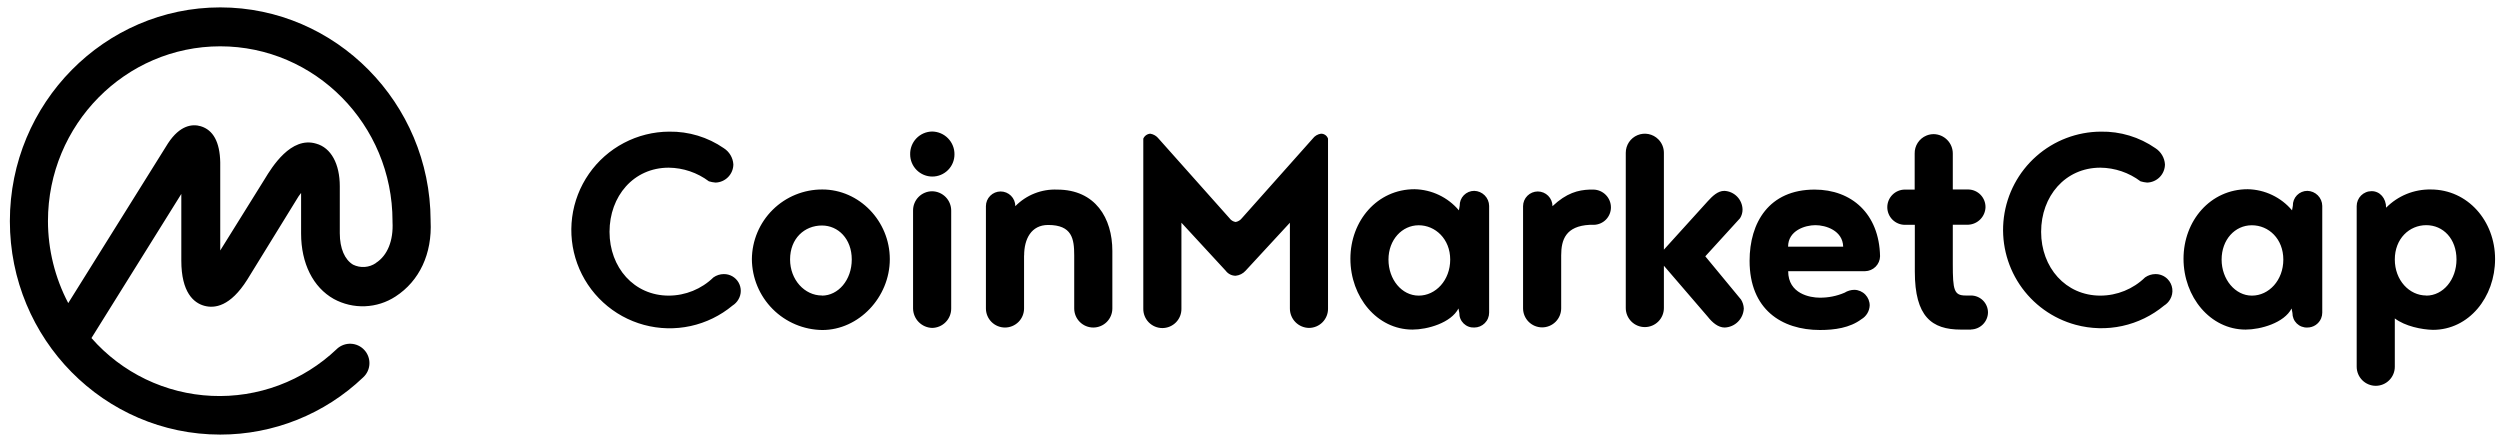 <svg xmlns="http://www.w3.org/2000/svg" width="169" height="30" viewBox="0 0 169 30" fill="none">
  <g clip-path="url(#clip0_6605_45732)">
    <path d="M29.109 14.945V14.889C29.081 6.966 22.699 0.5 14.888 0.5C7.077 0.5 0.667 6.966 0.667 14.945C0.667 22.925 7.048 29.378 14.888 29.378C18.486 29.38 21.946 27.996 24.548 25.512C24.805 25.278 24.958 24.951 24.973 24.605C24.989 24.258 24.866 23.919 24.632 23.663C24.398 23.406 24.071 23.253 23.724 23.238C23.378 23.222 23.039 23.345 22.782 23.579L22.754 23.607C21.631 24.674 20.304 25.504 18.853 26.046C17.401 26.588 15.855 26.831 14.308 26.76C12.76 26.69 11.242 26.307 9.846 25.636C8.45 24.964 7.204 24.017 6.182 22.852L12.257 13.11V17.618C12.257 19.772 13.097 20.473 13.803 20.669C14.509 20.865 15.568 20.723 16.715 18.904L20.048 13.492C20.137 13.334 20.24 13.184 20.354 13.043V15.788C20.354 17.803 21.166 19.427 22.565 20.21C23.211 20.562 23.94 20.732 24.675 20.702C25.41 20.673 26.123 20.445 26.738 20.043C28.354 18.994 29.222 17.157 29.109 14.945ZM25.413 17.78C25.189 17.935 24.927 18.026 24.655 18.046C24.384 18.065 24.112 18.012 23.867 17.891C23.307 17.556 22.97 16.801 22.97 15.765V12.592C22.97 11.082 22.382 9.989 21.375 9.711C19.666 9.195 18.38 11.306 17.903 12.09L14.888 16.932V10.97C14.86 9.599 14.411 8.787 13.571 8.534C13.011 8.367 12.171 8.452 11.36 9.684L4.613 20.489C3.716 18.779 3.245 16.877 3.242 14.945C3.242 8.422 8.476 3.131 14.888 3.131C21.3 3.131 26.534 8.422 26.534 14.945V15.002C26.601 16.26 26.197 17.27 25.414 17.772L25.413 17.78ZM48.93 10.018C49.116 10.137 49.271 10.297 49.383 10.487C49.495 10.677 49.561 10.89 49.575 11.11C49.574 11.431 49.447 11.739 49.222 11.969C48.998 12.199 48.693 12.333 48.371 12.342C48.219 12.33 48.069 12.302 47.922 12.257C47.138 11.669 46.187 11.346 45.206 11.335C42.827 11.335 41.204 13.265 41.204 15.672C41.204 18.079 42.856 19.984 45.206 19.984C46.336 19.982 47.42 19.54 48.229 18.752C48.435 18.607 48.679 18.529 48.93 18.528C49.131 18.526 49.329 18.577 49.504 18.676C49.678 18.776 49.824 18.92 49.924 19.093C50.025 19.267 50.078 19.465 50.077 19.666C50.076 19.867 50.022 20.064 49.92 20.237C49.823 20.407 49.685 20.552 49.518 20.657C48.699 21.338 47.727 21.813 46.686 22.04C45.645 22.267 44.564 22.241 43.535 21.963C42.506 21.685 41.559 21.163 40.774 20.442C39.988 19.722 39.388 18.823 39.023 17.821C38.658 16.819 38.54 15.745 38.677 14.688C38.815 13.631 39.205 12.623 39.814 11.748C40.423 10.873 41.233 10.158 42.177 9.662C43.121 9.166 44.169 8.904 45.235 8.899C46.553 8.879 47.845 9.269 48.93 10.018ZM55.592 12.809C54.337 12.804 53.13 13.296 52.237 14.179C51.343 15.062 50.837 16.263 50.827 17.519C50.835 18.782 51.338 19.991 52.228 20.887C53.118 21.783 54.325 22.293 55.587 22.309C58.051 22.309 60.151 20.097 60.151 17.519C60.151 14.943 58.084 12.809 55.592 12.809ZM55.564 19.976C54.389 19.976 53.409 18.912 53.409 17.54C53.409 16.113 54.389 15.244 55.564 15.244C56.657 15.244 57.579 16.141 57.579 17.54C57.579 18.94 56.657 19.984 55.564 19.984V19.976ZM61.723 20.852V14.244C61.72 14.073 61.751 13.902 61.815 13.743C61.878 13.584 61.972 13.439 62.092 13.317C62.212 13.194 62.355 13.097 62.514 13.031C62.671 12.964 62.841 12.93 63.012 12.93C63.357 12.934 63.686 13.075 63.928 13.321C64.169 13.568 64.304 13.899 64.301 14.244V20.852C64.304 21.197 64.17 21.529 63.928 21.775C63.687 22.022 63.357 22.163 63.012 22.167C62.669 22.157 62.343 22.014 62.103 21.769C61.863 21.524 61.727 21.195 61.723 20.852ZM61.527 10.438C61.522 10.239 61.556 10.04 61.628 9.854C61.7 9.668 61.808 9.498 61.946 9.354C62.084 9.21 62.25 9.095 62.433 9.015C62.616 8.936 62.813 8.894 63.012 8.891C63.213 8.893 63.411 8.935 63.596 9.014C63.781 9.093 63.948 9.208 64.088 9.352C64.228 9.495 64.339 9.665 64.413 9.852C64.488 10.038 64.525 10.237 64.522 10.438C64.522 10.835 64.365 11.216 64.084 11.496C63.803 11.777 63.422 11.935 63.025 11.935C62.628 11.935 62.248 11.777 61.967 11.496C61.686 11.216 61.527 10.835 61.527 10.438ZM69.226 17.27V20.852C69.226 21.194 69.091 21.522 68.849 21.764C68.607 22.005 68.279 22.141 67.937 22.141C67.596 22.141 67.268 22.005 67.026 21.764C66.784 21.522 66.648 21.194 66.648 20.852V13.937C66.648 13.673 66.753 13.421 66.94 13.234C67.126 13.048 67.379 12.943 67.642 12.943C67.906 12.943 68.159 13.048 68.345 13.234C68.532 13.421 68.636 13.673 68.636 13.937C69.004 13.562 69.446 13.268 69.935 13.075C70.423 12.882 70.947 12.794 71.471 12.817C74.048 12.817 75.195 14.749 75.195 16.961V20.852C75.195 21.194 75.06 21.522 74.818 21.764C74.576 22.005 74.248 22.141 73.906 22.141C73.565 22.141 73.237 22.005 72.995 21.764C72.753 21.522 72.617 21.194 72.617 20.852V17.27C72.617 16.149 72.478 15.208 70.854 15.208C69.708 15.208 69.231 16.159 69.231 17.27H69.226ZM83.532 18.641C83.402 18.641 83.272 18.611 83.156 18.552C83.039 18.494 82.937 18.408 82.859 18.303L79.864 15.056V20.852C79.869 21.024 79.839 21.196 79.777 21.356C79.714 21.517 79.62 21.663 79.5 21.787C79.38 21.91 79.236 22.008 79.078 22.075C78.919 22.142 78.748 22.177 78.576 22.177C78.404 22.177 78.233 22.142 78.074 22.075C77.916 22.008 77.772 21.91 77.652 21.787C77.532 21.663 77.438 21.517 77.375 21.356C77.312 21.196 77.283 21.024 77.287 20.852V9.373C77.327 9.278 77.393 9.196 77.478 9.137C77.562 9.077 77.661 9.043 77.764 9.038C77.986 9.076 78.186 9.195 78.324 9.373L83.112 14.749C83.161 14.818 83.224 14.877 83.296 14.921C83.368 14.966 83.449 14.995 83.532 15.007C83.699 14.975 83.848 14.883 83.952 14.749L88.738 9.373C88.805 9.283 88.888 9.207 88.984 9.149C89.08 9.092 89.187 9.054 89.297 9.038C89.402 9.035 89.505 9.067 89.591 9.127C89.677 9.187 89.741 9.273 89.774 9.373V20.853C89.778 21.024 89.747 21.195 89.683 21.354C89.62 21.513 89.525 21.658 89.406 21.78C89.285 21.903 89.142 22 88.984 22.066C88.826 22.133 88.657 22.167 88.485 22.167C88.141 22.162 87.812 22.021 87.571 21.775C87.329 21.528 87.195 21.197 87.197 20.852V15.056L84.199 18.303C84.026 18.496 83.787 18.616 83.529 18.641H83.532ZM107.747 15.198H107.466C105.843 15.28 105.536 16.206 105.536 17.26V20.842C105.536 21.184 105.4 21.512 105.159 21.753C104.917 21.995 104.589 22.131 104.247 22.131C103.906 22.131 103.578 21.994 103.337 21.753C103.095 21.511 102.959 21.183 102.959 20.841V13.938C102.96 13.674 103.065 13.421 103.251 13.235C103.438 13.049 103.691 12.944 103.954 12.943C104.218 12.944 104.471 13.049 104.657 13.235C104.843 13.422 104.948 13.674 104.948 13.938C105.899 13.041 106.683 12.845 107.466 12.816H107.724C108.038 12.824 108.337 12.955 108.556 13.18C108.776 13.404 108.899 13.706 108.899 14.02C108.899 14.327 108.779 14.622 108.565 14.842C108.351 15.062 108.059 15.189 107.752 15.198H107.747ZM117.685 20.236C117.803 20.421 117.871 20.633 117.881 20.852C117.867 21.189 117.727 21.509 117.488 21.748C117.25 21.987 116.93 22.127 116.592 22.141C116.146 22.141 115.752 21.803 115.445 21.411L112.479 17.963V20.823C112.479 21.165 112.344 21.492 112.102 21.734C111.86 21.976 111.533 22.111 111.191 22.111C110.849 22.111 110.521 21.976 110.28 21.734C110.038 21.492 109.902 21.165 109.902 20.823V10.328C109.902 10.073 109.977 9.824 110.118 9.611C110.26 9.399 110.461 9.234 110.697 9.136C110.932 9.038 111.192 9.013 111.442 9.063C111.692 9.113 111.921 9.236 112.101 9.417C112.343 9.658 112.479 9.987 112.479 10.327V16.877L115.445 13.603C115.752 13.266 116.118 12.903 116.564 12.903C116.891 12.917 117.201 13.056 117.429 13.29C117.658 13.524 117.789 13.836 117.796 14.163C117.797 14.371 117.739 14.574 117.628 14.75L115.278 17.327L117.685 20.24V20.236ZM133.251 22.28H132.55C130.591 22.28 129.442 21.411 129.442 18.36V15.198H128.772C128.457 15.198 128.154 15.072 127.93 14.849C127.707 14.626 127.581 14.323 127.581 14.007C127.581 13.691 127.707 13.388 127.93 13.165C128.154 12.941 128.457 12.816 128.772 12.816H129.432V10.381C129.426 10.123 129.498 9.869 129.639 9.652C129.78 9.435 129.983 9.266 130.221 9.167C130.379 9.101 130.549 9.067 130.72 9.067C131.065 9.073 131.393 9.214 131.634 9.46C131.876 9.706 132.01 10.037 132.009 10.381V12.809H133.071C133.383 12.818 133.678 12.95 133.893 13.175C134.107 13.4 134.225 13.701 134.22 14.012C134.21 14.316 134.086 14.605 133.874 14.823C133.661 15.041 133.375 15.172 133.071 15.19H132.009V17.85C132.009 19.613 132.091 19.976 132.875 19.976H133.241C133.546 19.977 133.837 20.099 134.052 20.314C134.267 20.53 134.388 20.822 134.388 21.126C134.382 21.428 134.258 21.716 134.045 21.929C133.831 22.143 133.543 22.266 133.241 22.273L133.251 22.28ZM145.707 10.018C145.893 10.137 146.047 10.298 146.159 10.488C146.271 10.677 146.337 10.89 146.351 11.11C146.35 11.431 146.223 11.74 145.999 11.97C145.774 12.199 145.469 12.333 145.147 12.342C144.995 12.33 144.845 12.301 144.699 12.257C143.916 11.668 142.965 11.345 141.985 11.335C139.604 11.335 137.98 13.265 137.98 15.672C137.98 18.079 139.632 19.984 141.985 19.984C143.115 19.982 144.199 19.54 145.008 18.752C145.213 18.608 145.457 18.53 145.707 18.528C145.859 18.527 146.009 18.555 146.149 18.612C146.289 18.669 146.416 18.753 146.523 18.86C146.701 19.038 146.815 19.269 146.847 19.519C146.879 19.768 146.827 20.021 146.699 20.238C146.601 20.409 146.462 20.552 146.294 20.656C145.475 21.336 144.505 21.809 143.464 22.036C142.424 22.262 141.344 22.235 140.316 21.956C138.765 21.537 137.419 20.569 136.526 19.233C135.634 17.896 135.256 16.282 135.463 14.688C135.67 13.094 136.447 11.629 137.651 10.565C138.855 9.5 140.404 8.908 142.011 8.899C143.33 8.874 144.624 9.265 145.707 10.018ZM99.657 12.902C99.526 12.902 99.397 12.928 99.276 12.979C99.155 13.03 99.046 13.105 98.954 13.198C98.862 13.292 98.791 13.403 98.743 13.525C98.695 13.648 98.672 13.778 98.675 13.909L98.621 14.219C98.252 13.782 97.794 13.428 97.277 13.182C96.76 12.935 96.197 12.802 95.624 12.791C93.106 12.791 91.287 14.917 91.287 17.491C91.287 20.066 93.077 22.28 95.485 22.28C96.493 22.28 98.088 21.831 98.593 20.852L98.65 21.159C98.648 21.291 98.672 21.422 98.722 21.544C98.772 21.666 98.847 21.776 98.941 21.868C99.036 21.96 99.148 22.032 99.271 22.079C99.394 22.126 99.526 22.147 99.657 22.141C99.79 22.141 99.921 22.115 100.043 22.065C100.166 22.014 100.277 21.94 100.371 21.846C100.464 21.753 100.539 21.642 100.589 21.519C100.64 21.397 100.666 21.265 100.665 21.133V13.917C100.662 13.65 100.554 13.395 100.366 13.206C100.178 13.017 99.924 12.908 99.657 12.902ZM95.905 19.984C94.758 19.984 93.861 18.894 93.861 17.548C93.861 16.203 94.784 15.228 95.905 15.228C97.025 15.228 98.034 16.151 98.034 17.548C98.034 18.945 97.053 19.984 95.905 19.984ZM127.092 17.324C127.035 14.44 125.159 12.816 122.669 12.816C119.577 12.816 118.272 15.056 118.272 17.633C118.272 20.909 120.43 22.308 123.033 22.308C124.012 22.308 125.048 22.167 125.831 21.579C125.994 21.484 126.13 21.349 126.228 21.188C126.326 21.027 126.382 20.844 126.391 20.656C126.393 20.379 126.286 20.112 126.094 19.913C125.901 19.714 125.637 19.599 125.36 19.592C125.123 19.594 124.891 19.662 124.69 19.788C124.159 20.015 123.587 20.129 123.009 20.123C122.365 20.123 120.881 19.865 120.881 18.332H126.081C126.347 18.327 126.601 18.219 126.79 18.031C126.978 17.843 127.087 17.59 127.092 17.324ZM120.875 16.674C120.875 15.584 122.025 15.221 122.723 15.221C123.422 15.221 124.571 15.584 124.599 16.674H120.875ZM155.977 12.902C155.846 12.902 155.717 12.928 155.596 12.979C155.475 13.03 155.366 13.104 155.274 13.198C155.183 13.292 155.111 13.403 155.064 13.525C155.016 13.648 154.993 13.778 154.997 13.909L154.941 14.219C154.573 13.781 154.115 13.428 153.598 13.182C153.082 12.935 152.519 12.802 151.946 12.791C149.426 12.791 147.606 14.917 147.606 17.491C147.606 20.066 149.41 22.28 151.804 22.28C152.812 22.28 154.41 21.831 154.912 20.852L154.969 21.159C154.968 21.291 154.993 21.421 155.043 21.543C155.093 21.665 155.167 21.775 155.261 21.867C155.356 21.959 155.468 22.031 155.591 22.078C155.714 22.125 155.846 22.147 155.977 22.141C156.177 22.141 156.372 22.082 156.538 21.971C156.703 21.86 156.833 21.703 156.909 21.519C156.959 21.397 156.985 21.266 156.985 21.133V13.917C156.981 13.65 156.874 13.396 156.686 13.207C156.498 13.017 156.244 12.908 155.977 12.902ZM152.224 19.984C151.106 19.984 150.181 18.894 150.181 17.548C150.181 16.203 151.078 15.228 152.224 15.228C153.371 15.228 154.353 16.151 154.353 17.548C154.353 18.945 153.379 19.984 152.23 19.984H152.224ZM164.324 12.809C163.763 12.799 163.206 12.903 162.686 13.114C162.167 13.326 161.696 13.642 161.301 14.041C161.301 13.399 160.881 12.922 160.322 12.922C160.19 12.922 160.058 12.947 159.936 12.998C159.813 13.048 159.702 13.123 159.608 13.216C159.514 13.31 159.44 13.421 159.389 13.544C159.338 13.666 159.312 13.797 159.312 13.93V24.793C159.313 25.134 159.449 25.462 159.691 25.703C159.932 25.944 160.259 26.08 160.6 26.081C160.942 26.081 161.27 25.945 161.511 25.703C161.753 25.462 161.889 25.135 161.889 24.793V21.525C162.587 22.055 163.708 22.28 164.466 22.298C166.902 22.298 168.667 20.087 168.667 17.51C168.667 14.932 166.817 12.809 164.324 12.809ZM164.015 19.976C162.868 19.976 161.889 18.946 161.889 17.541C161.889 16.136 162.868 15.221 164.015 15.221C165.162 15.221 166.059 16.144 166.059 17.541C166.059 18.893 165.165 19.984 164.015 19.984V19.976Z" fill="black"/>
  </g>
  <defs>
    <clipPath id="clip0_6605_45732">
      <rect width="168" height="29" fill="white" transform="translate(0.667 0.5)"/>
    </clipPath>
  </defs>
</svg>